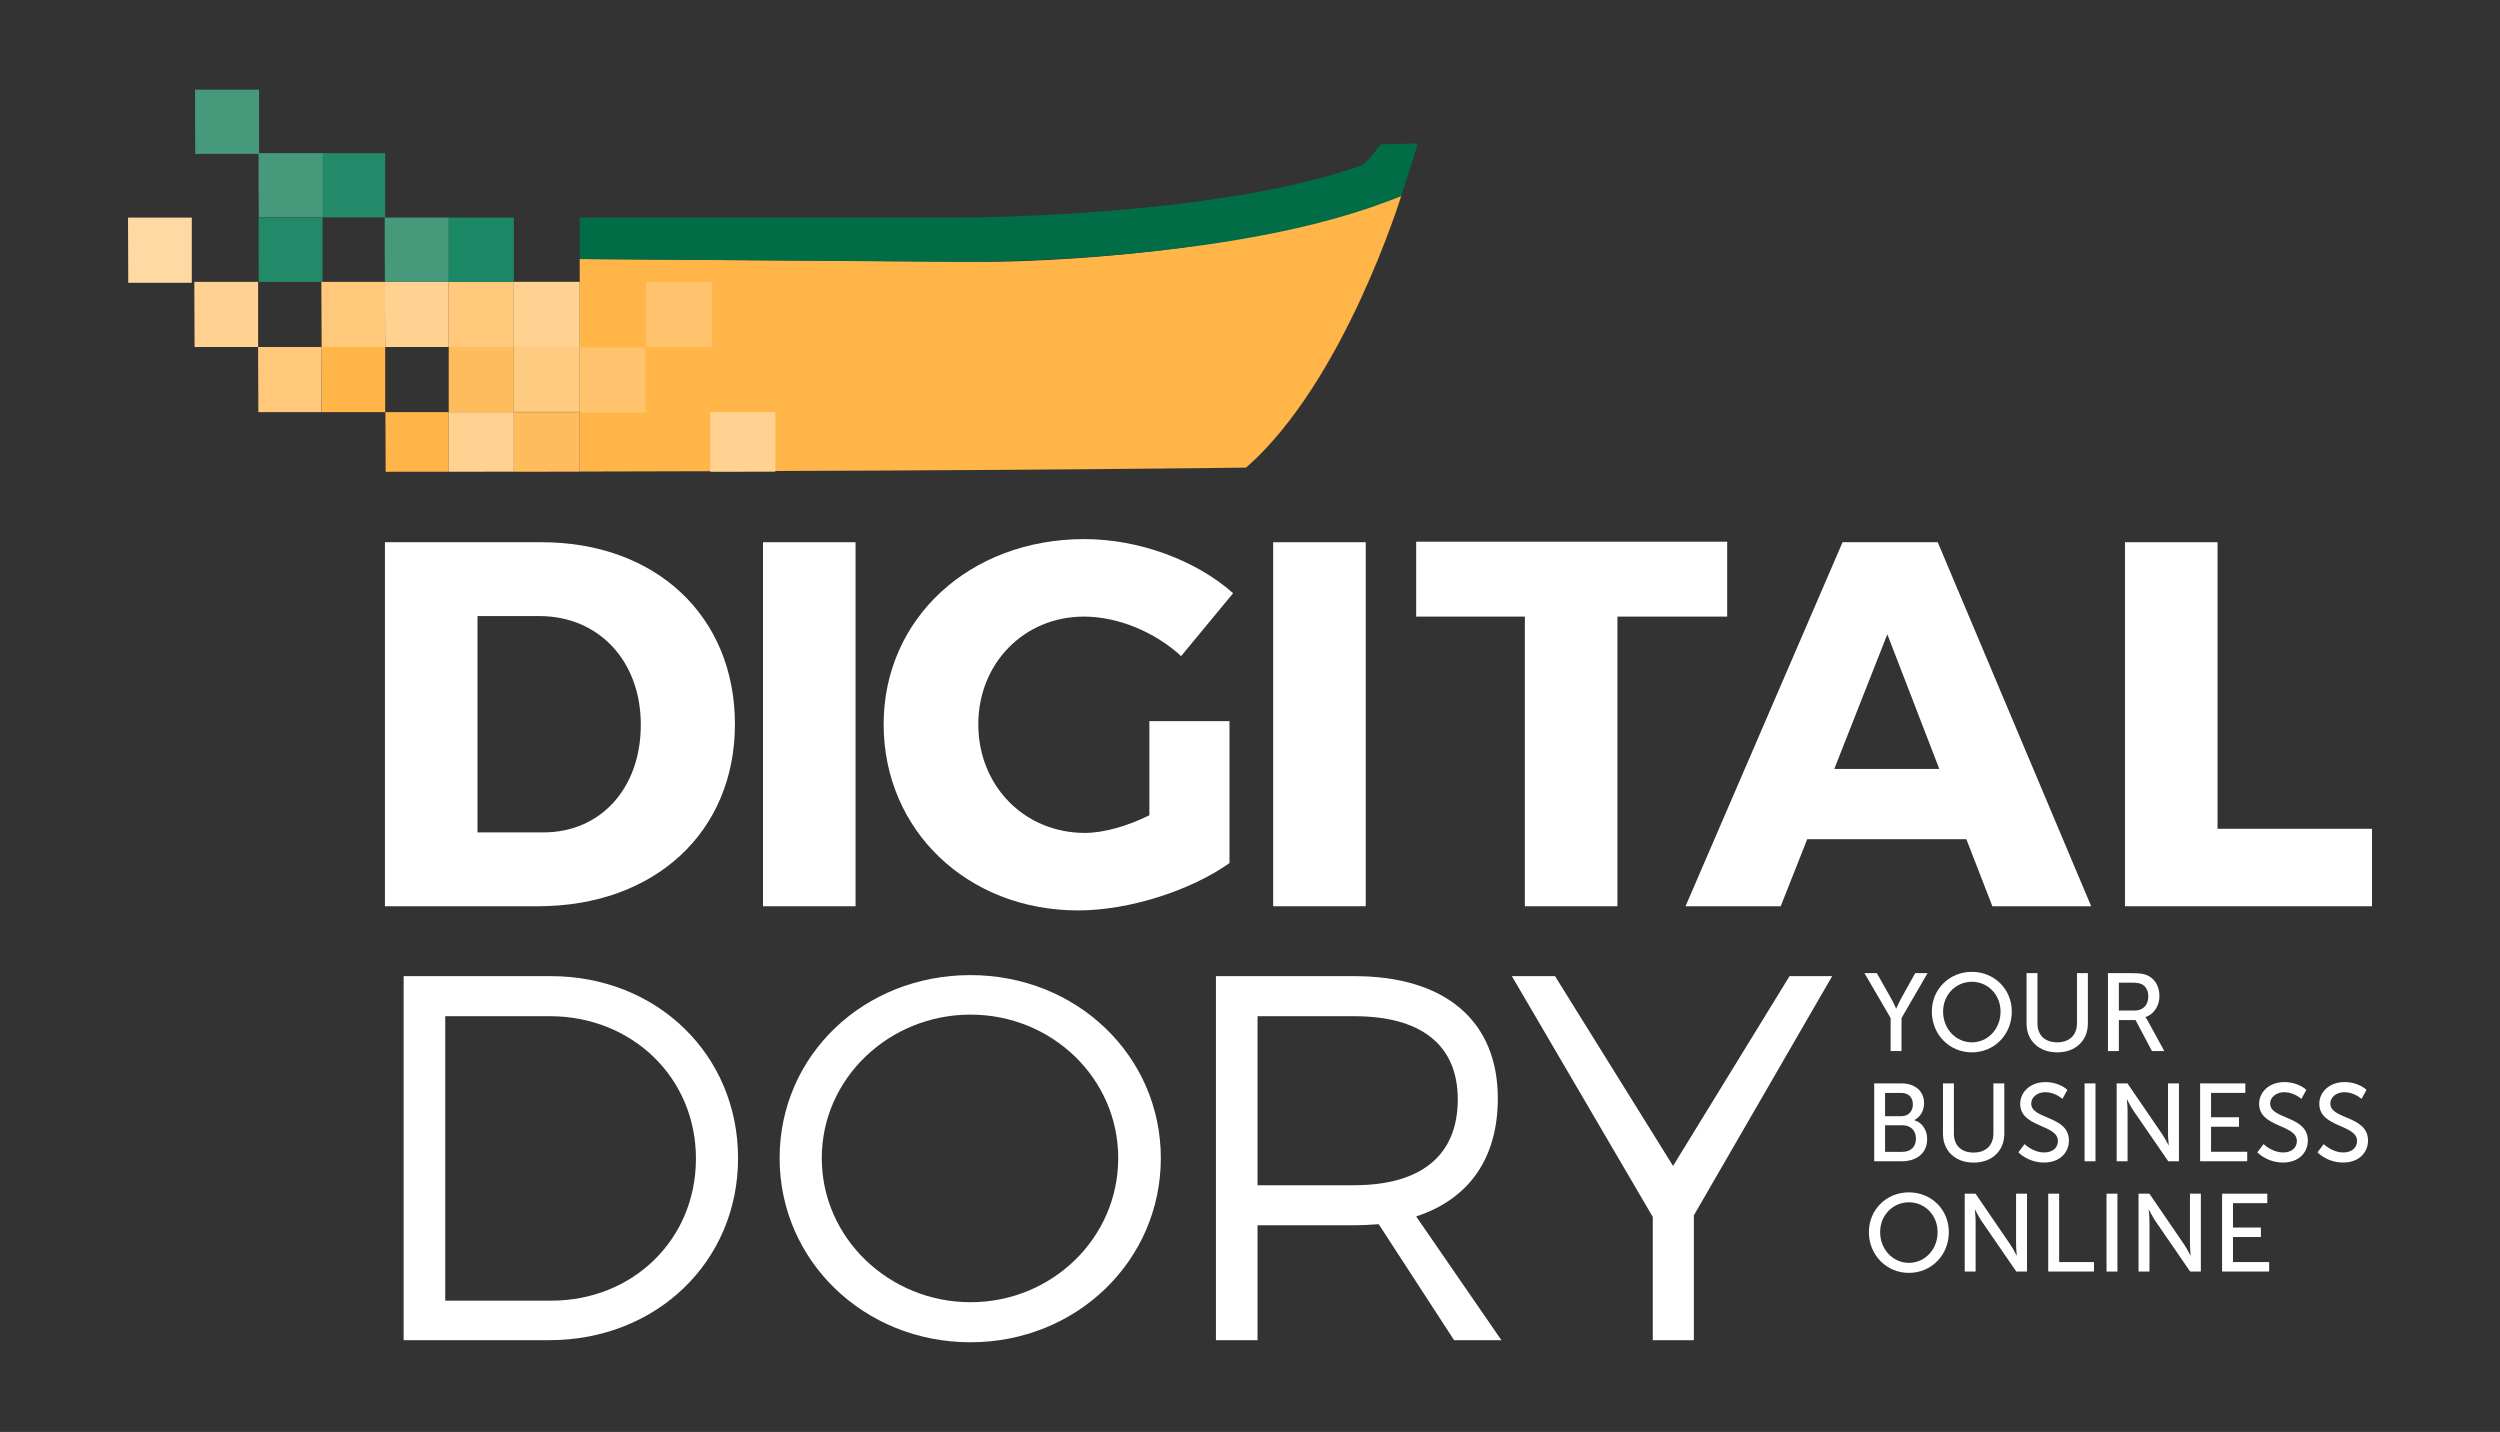 <svg xmlns="http://www.w3.org/2000/svg" xmlns:xlink="http://www.w3.org/1999/xlink" id="Layer_1" x="0px" y="0px" viewBox="0 0 720 412.39" style="enable-background:new 0 0 720 412.39;" xml:space="preserve"><rect x="0" y="0" width="720" height="412.39" fill="#333333" stroke="none"/><style type="text/css">	.st0{fill:#FFFFFF;}	.st1{fill:#FFB548;}	.st2{fill:#FFD292;}	.st3{fill:#FFC87B;}	.st4{fill:#FFD9A4;}	.st5{fill:#FFCB81;}	.st6{fill:#FFC36E;}	.st7{fill:#FFBC5C;}	.st8{fill:#006D46;}	.st9{fill:#1C8866;}	.st10{fill:#46997A;}	.st11{fill:#228A68;}</style><g>	<g>		<path class="st0" d="M155.94,156.16c32.95,0,55.72,21.27,55.72,52.42c0,31-23.06,52.42-56.77,52.42h-44.03V156.16H155.94z    M137.52,239.73h19.02c16.33,0,28.01-12.58,28.01-31c0-18.57-12.28-31.3-29.21-31.3h-17.82V239.73z"></path>		<path class="st0" d="M219.74,261V156.16h26.66V261H219.74z"></path>		<path class="st0" d="M354.09,207.68v40.89c-11.23,7.94-28.91,13.63-43.58,13.63c-31.9,0-56.02-23.07-56.02-53.62   c0-30.4,24.71-53.32,57.81-53.32c15.58,0,32.05,5.99,42.84,15.58l-14.98,18.12c-7.64-7.04-18.27-11.38-28.01-11.38   c-17.22,0-30.4,13.48-30.4,31c0,17.82,13.33,31.3,30.7,31.3c5.39,0,12.28-1.95,18.57-5.09v-27.11H354.09z"></path>		<path class="st0" d="M366.67,261V156.16h26.66V261H366.67z"></path>		<path class="st0" d="M465.82,177.58V261h-26.66v-83.42h-31.3v-21.57h89.57v21.57H465.82z"></path>		<path class="st0" d="M520.48,241.68L512.84,261h-27.41l45.23-104.84h27.41L602.26,261H573.8l-7.49-19.32H520.48z M543.55,182.67   l-15.28,38.79h30.25L543.55,182.67z"></path>		<path class="st0" d="M683.13,238.68V261h-71.14V156.16h26.66v82.53H683.13z"></path>		<path class="st0" d="M158.64,281.13c30.55,0,53.92,22.62,53.92,52.42c0,29.81-23.52,52.42-54.37,52.42h-41.94V281.13H158.64z    M128.23,374.59h30.56c23.36,0,41.64-17.52,41.64-40.89c0-23.52-18.57-41.04-42.09-41.04h-30.11V374.59z"></path>		<path class="st0" d="M334.32,333.55c0,29.51-24.26,53.02-54.82,53.02c-30.7,0-54.97-23.52-54.97-53.02   c0-29.66,24.26-52.72,54.97-52.72C310.06,280.83,334.32,304.05,334.32,333.55z M236.67,333.55c0,23.06,19.47,41.49,42.84,41.49   s42.54-18.42,42.54-41.49c0-23.07-19.17-41.34-42.54-41.34S236.67,310.49,236.67,333.55z"></path>		<path class="st0" d="M397.07,352.57c-2.25,0.15-4.64,0.3-7.04,0.3h-27.86v33.1h-11.98V281.13h39.84   c26.21,0,41.34,12.88,41.34,35.2c0,17.37-8.39,29.06-23.52,34l24.56,35.65h-13.63L397.07,352.57z M390.03,341.34   c19.02,0,29.81-8.39,29.81-24.71c0-15.88-10.78-23.96-29.81-23.96h-27.86v48.68H390.03z"></path>		<path class="st0" d="M487.83,385.97H476v-35.5l-40.59-69.35h12.43l34,54.67l33.55-54.67h12.28l-39.84,68.9V385.97z"></path>	</g>	<g>		<path class="st0" d="M544.5,293.2l-7.53-12.93h3.56l4.16,7.37c0.7,1.24,1.37,2.83,1.37,2.83h0.06c0,0,0.67-1.56,1.36-2.83   l4.1-7.37h3.56l-7.5,12.93v9.5h-3.14V293.2z"></path>		<path class="st0" d="M567.9,279.89c6.48,0,11.5,4.99,11.5,11.44c0,6.61-5.02,11.75-11.5,11.75c-6.48,0-11.53-5.15-11.53-11.75   C556.37,284.87,561.42,279.89,567.9,279.89z M567.9,300.19c4.58,0,8.26-3.81,8.26-8.86c0-4.89-3.68-8.58-8.26-8.58   c-4.57,0-8.29,3.69-8.29,8.58C559.61,296.37,563.33,300.19,567.9,300.19z"></path>		<path class="st0" d="M583.65,280.27h3.14v14.49c0,3.43,2.22,5.43,5.66,5.43c3.46,0,5.72-2,5.72-5.5v-14.42h3.14v14.49   c0,4.99-3.59,8.32-8.83,8.32c-5.24,0-8.83-3.34-8.83-8.32V280.27z"></path>		<path class="st0" d="M607.09,280.27h6.86c2.35,0,3.34,0.19,4.19,0.51c2.29,0.86,3.78,3.11,3.78,6.07c0,2.86-1.59,5.27-4.03,6.07   v0.06c0,0,0.25,0.29,0.67,1.02l4.76,8.7h-3.56l-4.73-8.93h-4.8v8.93h-3.14V280.27z M614.74,291.04c2.45,0,3.97-1.56,3.97-4.07   c0-1.65-0.64-2.83-1.78-3.46c-0.6-0.32-1.33-0.51-3.08-0.51h-3.62v8.04H614.74z"></path>		<path class="st0" d="M539.77,312.02h7.85c3.78,0,6.51,2.1,6.51,5.72c0,2.19-1.08,3.94-2.79,4.83v0.06   c2.35,0.7,3.68,2.92,3.68,5.43c0,4.22-3.27,6.38-7.21,6.38h-8.04V312.02z M547.61,321.46c2.03,0,3.3-1.43,3.3-3.4   c0-1.97-1.21-3.3-3.37-3.3h-4.64v6.7H547.61z M547.96,331.72c2.41,0,3.84-1.52,3.84-3.81c0-2.29-1.52-3.84-3.88-3.84h-5.02v7.66   H547.96z"></path>		<path class="st0" d="M559.58,312.02h3.14v14.49c0,3.43,2.22,5.43,5.66,5.43c3.46,0,5.72-2,5.72-5.5v-14.42h3.14v14.49   c0,4.99-3.59,8.32-8.83,8.32c-5.24,0-8.83-3.34-8.83-8.32V312.02z"></path>		<path class="st0" d="M583.08,329.5c0,0,2.38,2.41,5.72,2.41c2.1,0,3.88-1.18,3.88-3.3c0-4.86-10.86-3.81-10.86-10.71   c0-3.49,3.02-6.26,7.24-6.26c4.16,0,6.35,2.25,6.35,2.25l-1.43,2.6c0,0-2.06-1.94-4.92-1.94c-2.38,0-4.07,1.49-4.07,3.27   c0,4.64,10.86,3.4,10.86,10.67c0,3.46-2.67,6.32-7.12,6.32c-4.76,0-7.43-2.95-7.43-2.95L583.08,329.5z"></path>		<path class="st0" d="M600.36,312.02h3.14v22.43h-3.14V312.02z"></path>		<path class="st0" d="M609.6,312.02h3.11l9.97,14.58c0.83,1.21,1.87,3.24,1.87,3.24h0.06c0,0-0.22-2-0.22-3.24v-14.58h3.15v22.43   h-3.08l-10.01-14.55c-0.83-1.24-1.87-3.27-1.87-3.27h-0.06c0,0,0.22,2,0.22,3.27v14.55h-3.14V312.02z"></path>		<path class="st0" d="M633.64,312.02h13.02v2.73h-9.88v7.02h8.04v2.73h-8.04v7.21h10.42v2.73h-13.56V312.02z"></path>		<path class="st0" d="M651.9,329.5c0,0,2.38,2.41,5.72,2.41c2.1,0,3.88-1.18,3.88-3.3c0-4.86-10.87-3.81-10.87-10.71   c0-3.49,3.02-6.26,7.24-6.26c4.16,0,6.35,2.25,6.35,2.25l-1.43,2.6c0,0-2.06-1.94-4.92-1.94c-2.38,0-4.07,1.49-4.07,3.27   c0,4.64,10.86,3.4,10.86,10.67c0,3.46-2.67,6.32-7.12,6.32c-4.76,0-7.43-2.95-7.43-2.95L651.9,329.5z"></path>		<path class="st0" d="M669.23,329.5c0,0,2.38,2.41,5.72,2.41c2.1,0,3.88-1.18,3.88-3.3c0-4.86-10.87-3.81-10.87-10.71   c0-3.49,3.02-6.26,7.24-6.26c4.16,0,6.35,2.25,6.35,2.25l-1.43,2.6c0,0-2.06-1.94-4.92-1.94c-2.38,0-4.07,1.49-4.07,3.27   c0,4.64,10.86,3.4,10.86,10.67c0,3.46-2.67,6.32-7.12,6.32c-4.76,0-7.43-2.95-7.43-2.95L669.23,329.5z"></path>		<path class="st0" d="M549.77,343.4c6.48,0,11.5,4.99,11.5,11.44c0,6.61-5.02,11.75-11.5,11.75c-6.48,0-11.53-5.15-11.53-11.75   C538.24,348.39,543.29,343.4,549.77,343.4z M549.77,363.7c4.58,0,8.26-3.81,8.26-8.86c0-4.89-3.68-8.58-8.26-8.58   c-4.57,0-8.29,3.69-8.29,8.58C541.48,359.89,545.2,363.7,549.77,363.7z"></path>		<path class="st0" d="M565.84,343.78h3.11l9.97,14.58c0.83,1.21,1.87,3.24,1.87,3.24h0.06c0,0-0.22-2-0.22-3.24v-14.58h3.15v22.43   h-3.08l-10.01-14.55c-0.83-1.24-1.87-3.27-1.87-3.27h-0.06c0,0,0.22,2,0.22,3.27v14.55h-3.14V343.78z"></path>		<path class="st0" d="M589.88,343.78h3.15v19.69h10.04v2.73h-13.18V343.78z"></path>		<path class="st0" d="M606.68,343.78h3.14v22.43h-3.14V343.78z"></path>		<path class="st0" d="M615.92,343.78h3.11l9.97,14.58c0.83,1.21,1.87,3.24,1.87,3.24h0.06c0,0-0.22-2-0.22-3.24v-14.58h3.14v22.43   h-3.08l-10.01-14.55c-0.83-1.24-1.87-3.27-1.87-3.27h-0.06c0,0,0.22,2,0.22,3.27v14.55h-3.15V343.78z"></path>		<path class="st0" d="M639.96,343.78h13.02v2.73h-9.88v7.02h8.04v2.73h-8.04v7.21h10.42v2.73h-13.56V343.78z"></path>	</g>	<g>		<path class="st1" d="M284.09,75.4c0,0,67.62,0.4,119.46-18.96c0,0-16.44,53.56-44.68,78.23c0,0-62.73,0.91-191.91,1.14V74.6   L284.09,75.4z"></path>		<polygon class="st2" points="129.23,81.17 129.23,99.94 110.93,99.94 110.85,81.17   "></polygon>		<polygon class="st3" points="110.93,81.17 110.93,99.94 92.63,99.94 92.55,81.17   "></polygon>		<polygon class="st2" points="74.34,81.17 74.34,99.94 56.04,99.94 55.96,81.17   "></polygon>		<polygon class="st4" points="55.24,62.67 55.24,81.44 36.94,81.44 36.87,62.67   "></polygon>		<rect x="129.23" y="81.17" class="st3" width="18.76" height="18.76"></rect>		<rect x="147.99" y="81.17" class="st2" width="18.97" height="18.76"></rect>		<rect x="147.99" y="99.87" class="st5" width="18.97" height="18.76"></rect>		<rect x="166.96" y="100.07" class="st6" width="18.97" height="18.76"></rect>		<rect x="186.05" y="81.17" class="st6" width="18.97" height="18.76"></rect>		<path class="st1" d="M129.23,135.86c-6.06,0-12.12,0.01-18.16,0.01L111,118.7h18.23V135.86z"></path>		<path class="st2" d="M147.99,118.7v17.14c-6.25,0.01-12.51,0.01-18.76,0.02V118.7H147.99z"></path>		<path class="st2" d="M223.3,118.7v17.14c-6.25,0.01-12.51,0.01-18.76,0.02V118.7H223.3z"></path>		<path class="st7" d="M166.96,118.7v17.14c-6.25,0.01-12.72,0.01-18.97,0.02V118.7H166.96z"></path>		<rect x="129.23" y="99.94" class="st7" width="18.76" height="18.76"></rect>		<polygon class="st1" points="110.93,99.94 110.93,118.7 92.7,118.7 92.63,99.94   "></polygon>		<polygon class="st3" points="92.63,99.94 92.63,118.7 74.41,118.7 74.33,99.94   "></polygon>		<path class="st8" d="M273.75,75.4L166.96,74.6V62.67h106.79c0,0,75.18,0.4,118.53-15.11c1.92-1.33,5.36-5.99,5.36-5.99l10.68-0.25   c0,0-1.72,5.83-4.77,15.11C355.19,76.63,273.75,75.4,273.75,75.4z"></path>		<polygon class="st9" points="147.99,62.67 147.99,74.47 147.99,81.17 129.23,81.17 129.23,74.34 129.23,62.67   "></polygon>		<polygon class="st10" points="129.23,62.67 129.23,74.34 129.23,81.17 110.85,81.17 110.82,74.21 110.8,74.21 110.8,62.67   "></polygon>		<polygon class="st11" points="110.93,44.11 110.93,55.77 110.93,62.61 92.55,62.61 92.53,55.65 92.5,55.65 92.5,44.11   "></polygon>		<polygon class="st10" points="92.9,44.11 92.9,55.77 92.9,62.61 74.52,62.61 74.5,55.65 74.47,55.65 74.47,44.11   "></polygon>		<polygon class="st11" points="92.9,62.67 92.9,74.34 92.9,81.17 74.52,81.17 74.5,74.21 74.47,74.21 74.47,62.67   "></polygon>		<polygon class="st10" points="74.6,25.82 74.6,37.48 74.6,44.32 56.23,44.32 56.2,37.35 56.17,37.35 56.17,25.82   "></polygon>	</g></g></svg>